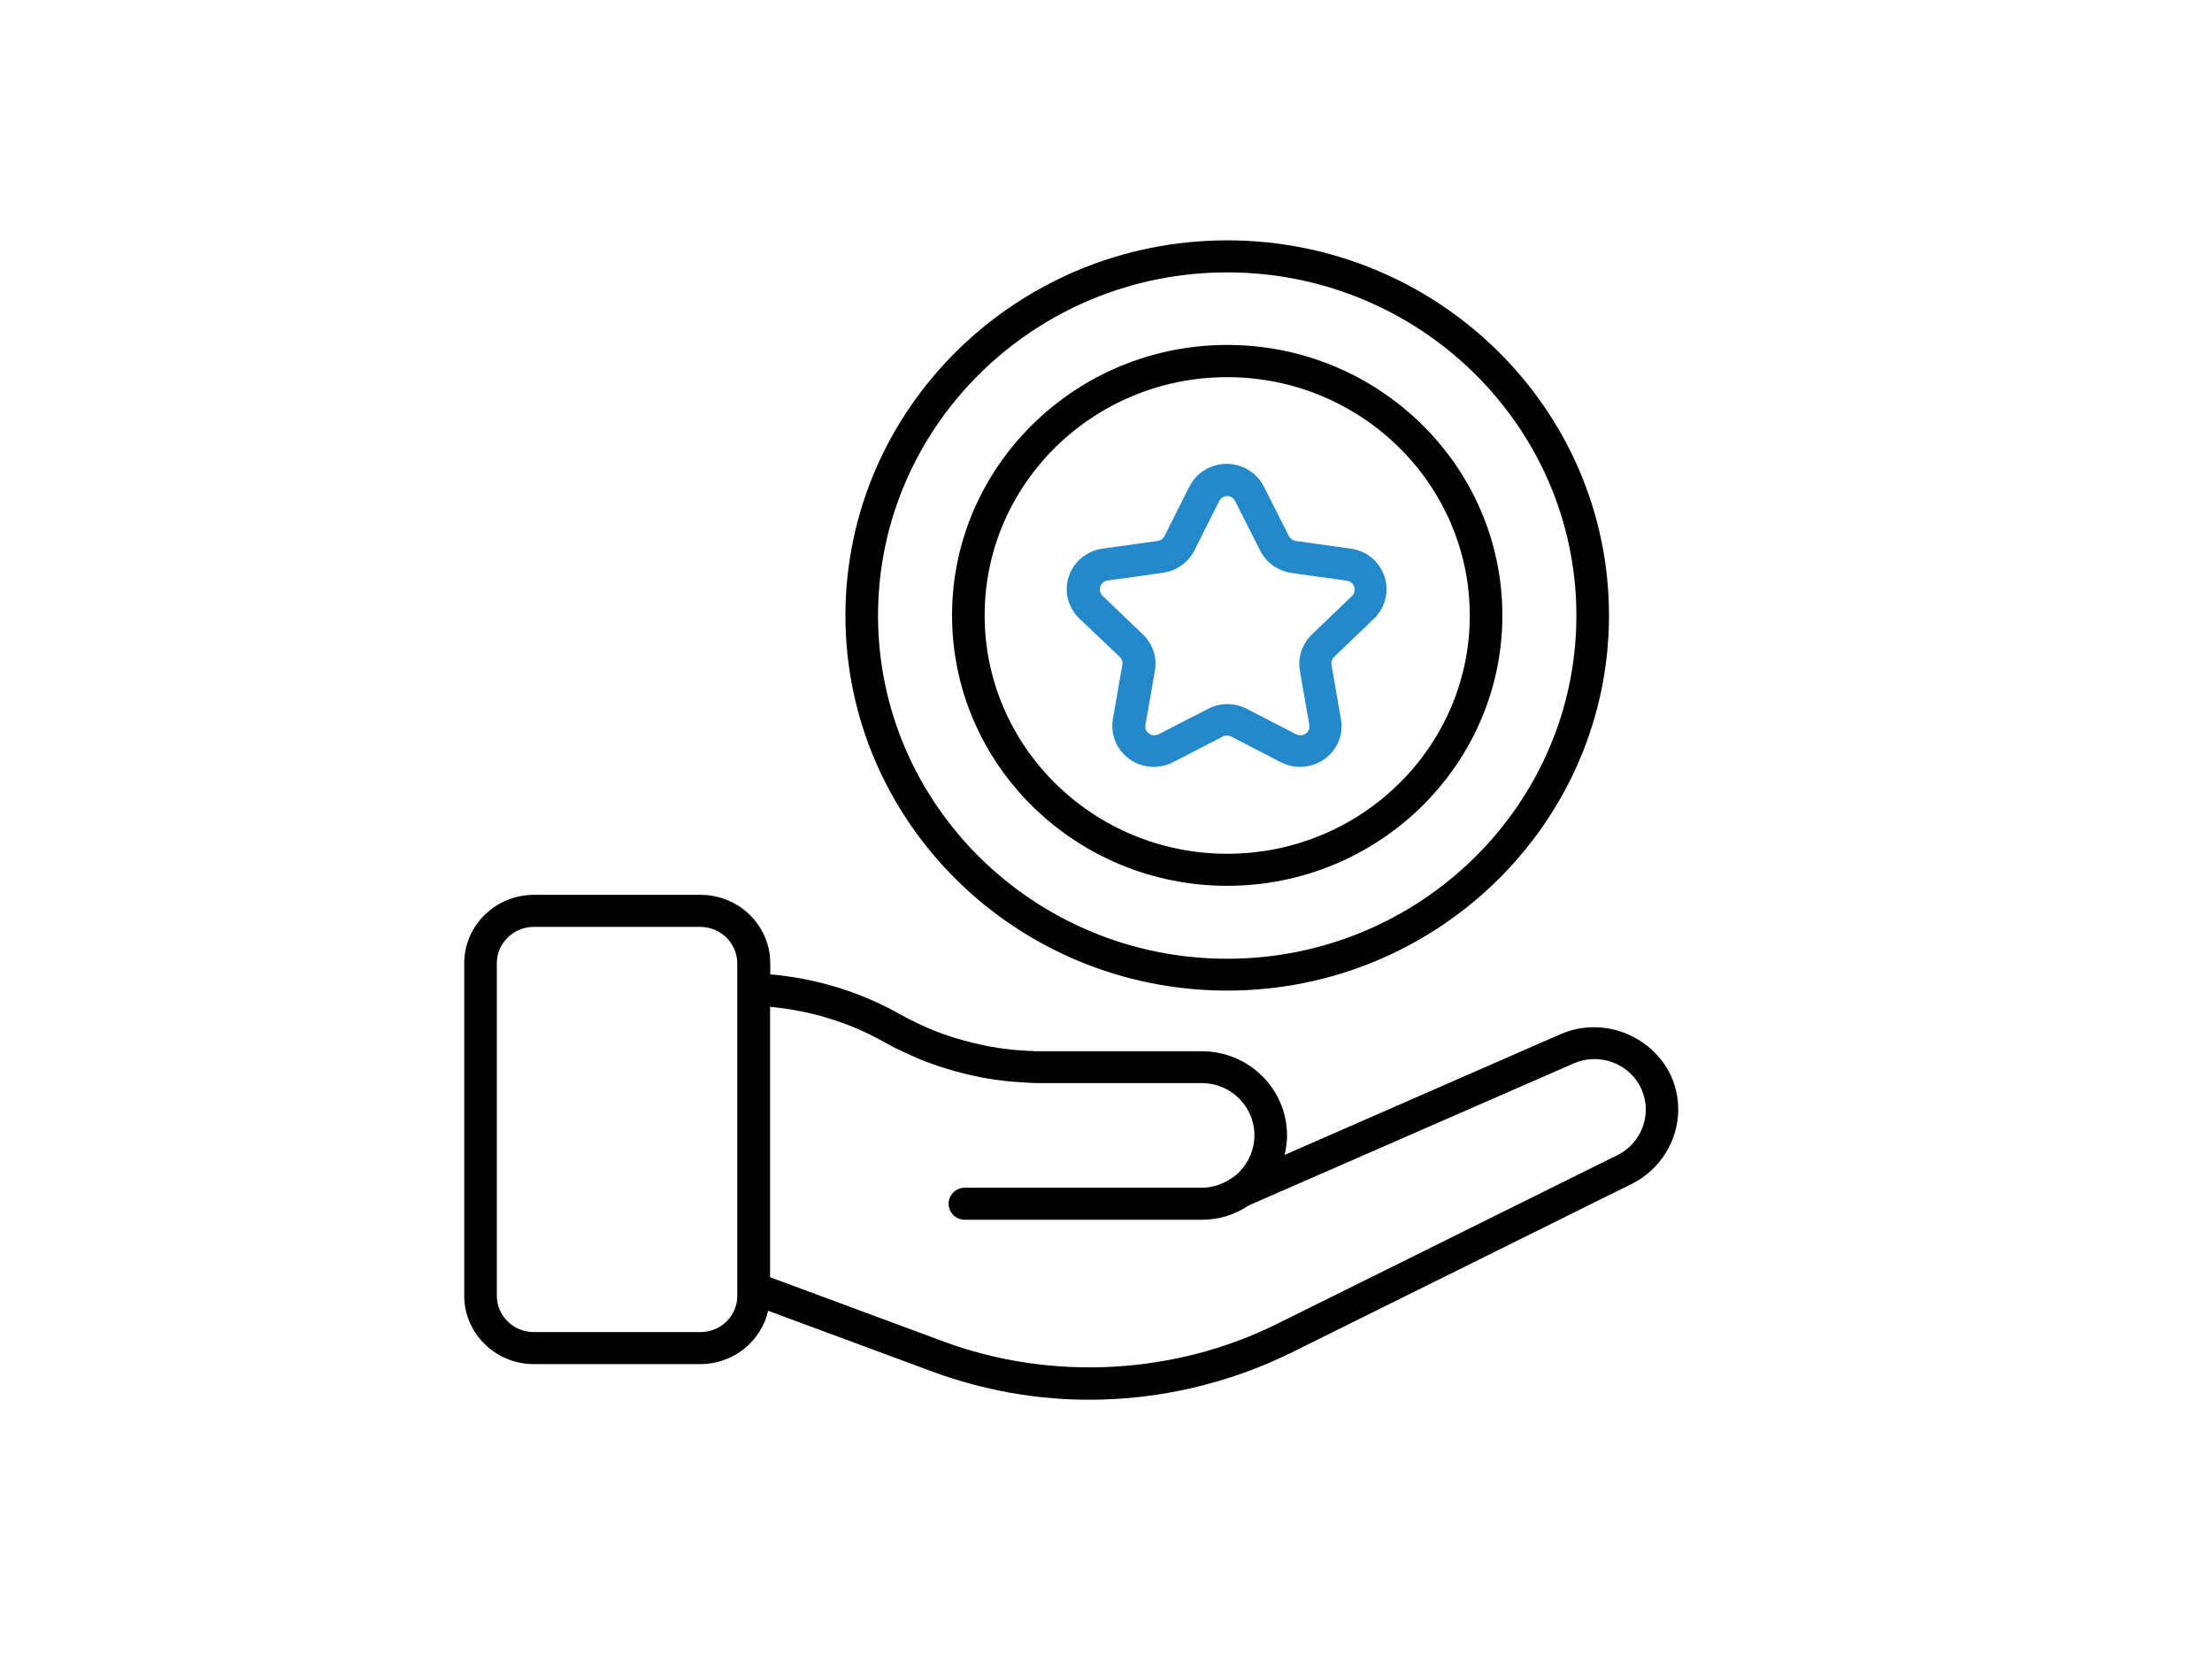 <svg width="201" height="151" viewBox="0 0 201 151" fill="none" xmlns="http://www.w3.org/2000/svg">
<path d="M151.834 97.716C151.329 96.62 150.562 95.713 149.673 95.011C147.513 93.299 144.498 92.785 141.815 93.949L116.724 104.924C116.863 104.359 116.951 103.777 116.951 103.161C116.951 98.932 113.483 95.507 109.214 95.507H94.682C93.933 95.507 93.184 95.456 92.435 95.405C92.208 95.388 91.982 95.371 91.755 95.336C91.093 95.268 90.431 95.165 89.786 95.045C89.542 94.994 89.298 94.942 89.054 94.891C88.549 94.788 88.044 94.651 87.538 94.514C87.26 94.429 86.981 94.36 86.702 94.275C86.057 94.069 85.413 93.847 84.785 93.59C84.297 93.385 83.81 93.179 83.322 92.939C83.304 92.939 83.304 92.922 83.287 92.922C82.782 92.683 82.276 92.426 81.788 92.152C78.199 90.114 74.157 88.882 69.992 88.522V87.512C69.992 84.088 67.152 81.297 63.667 81.297H48.508C45.023 81.297 42.183 84.088 42.183 87.512V117.714C42.183 121.138 45.023 123.929 48.508 123.929H63.632C66.647 123.929 69.156 121.857 69.8 119.083L84.646 124.579C89.263 126.291 94.107 127.165 99.021 127.165C105.346 127.165 111.688 125.675 117.351 122.884L148.297 107.544C150.841 106.277 152.496 103.64 152.496 100.815C152.513 99.771 152.269 98.692 151.834 97.716ZM63.65 121.018H48.508C46.644 121.018 45.145 119.529 45.145 117.714V87.512C45.145 85.68 46.661 84.207 48.508 84.207H63.632C65.479 84.207 66.995 85.697 66.995 87.512V89.789V89.823V89.858V117.063V117.132V117.714C67.013 119.546 65.497 121.018 63.65 121.018ZM146.972 104.941L116.027 120.282C106.705 124.905 95.501 125.504 85.691 121.857L69.975 116.036V91.467C73.616 91.809 77.154 92.871 80.307 94.651C80.847 94.96 81.405 95.251 81.963 95.507C81.98 95.525 81.998 95.525 82.015 95.525C82.485 95.747 82.973 95.97 83.444 96.175C83.496 96.192 83.566 96.209 83.618 96.244C84.332 96.535 85.047 96.792 85.779 97.014C86.075 97.117 86.388 97.203 86.685 97.288C87.26 97.442 87.817 97.596 88.41 97.716C88.671 97.767 88.932 97.836 89.194 97.887C89.925 98.024 90.675 98.127 91.424 98.213C91.668 98.247 91.912 98.264 92.173 98.281C93.01 98.35 93.846 98.401 94.682 98.401H109.214C111.845 98.401 113.988 100.524 113.988 103.144C113.988 104.393 113.483 105.592 112.594 106.499C112.42 106.671 112.246 106.825 112.037 106.962C111.985 106.979 111.95 107.013 111.897 107.047C111.654 107.218 111.427 107.338 111.166 107.458C111.148 107.458 111.148 107.475 111.131 107.475C110.538 107.749 109.876 107.903 109.197 107.903H87.678C86.859 107.903 86.197 108.554 86.197 109.359C86.197 110.163 86.859 110.814 87.678 110.814H109.197C110.747 110.814 112.211 110.369 113.466 109.513L143.017 96.603C145.335 95.593 148.088 96.62 149.133 98.897C149.412 99.514 149.551 100.164 149.551 100.798C149.551 102.544 148.541 104.171 146.972 104.941Z" fill="black"/>
<path d="M111.514 89.995C130.646 89.995 146.206 74.705 146.206 55.906C146.206 37.107 130.629 21.835 111.514 21.835C92.4 21.835 76.823 37.124 76.823 55.923C76.823 74.722 92.382 89.995 111.514 89.995ZM111.514 24.746C129.008 24.746 143.244 38.734 143.244 55.923C143.244 73.113 129.008 87.101 111.514 87.101C94.02 87.101 79.785 73.113 79.785 55.923C79.785 38.734 94.02 24.746 111.514 24.746Z" fill="black"/>
<path d="M111.514 80.475C125.297 80.475 136.518 69.449 136.518 55.906C136.518 42.364 125.297 31.337 111.514 31.337C97.732 31.337 86.51 42.364 86.51 55.906C86.51 69.466 97.732 80.475 111.514 80.475ZM111.514 34.265C123.659 34.265 133.556 43.973 133.556 55.923C133.556 67.874 123.659 77.565 111.514 77.565C99.37 77.565 89.473 67.857 89.473 55.906C89.473 43.956 99.352 34.265 111.514 34.265Z" fill="black"/>
<path d="M101.757 59.69C101.948 59.878 102.035 60.135 101.983 60.409L101.129 65.306C100.885 66.71 101.443 68.096 102.61 68.952C103.778 69.791 105.311 69.911 106.6 69.243L111.113 66.915C111.34 66.795 111.636 66.795 111.88 66.915L116.375 69.243C116.933 69.535 117.543 69.671 118.135 69.671C118.919 69.671 119.704 69.432 120.366 68.952C121.533 68.114 122.108 66.71 121.847 65.323L120.993 60.409C120.941 60.135 121.028 59.878 121.219 59.69L124.861 56.197C125.889 55.187 126.255 53.732 125.802 52.362C125.349 51.009 124.182 50.051 122.753 49.845L117.735 49.143C117.473 49.109 117.229 48.921 117.107 48.681L114.86 44.229C114.215 42.945 112.908 42.141 111.462 42.141C110.016 42.141 108.709 42.945 108.064 44.229L105.816 48.698C105.694 48.938 105.45 49.109 105.207 49.143L100.171 49.845C98.742 50.051 97.575 51.026 97.122 52.362C96.669 53.715 97.035 55.187 98.08 56.197L101.757 59.69ZM99.979 53.286C100.032 53.15 100.188 52.807 100.641 52.739L105.694 52.037C106.932 51.848 107.994 51.078 108.535 49.999L110.782 45.531C110.991 45.12 111.375 45.068 111.514 45.068C111.671 45.068 112.037 45.12 112.246 45.548L114.494 49.999C115.034 51.095 116.097 51.865 117.351 52.054L122.387 52.756C122.84 52.824 122.997 53.167 123.049 53.304C123.101 53.458 123.171 53.834 122.84 54.16L119.216 57.635C118.327 58.491 117.909 59.724 118.118 60.94L118.972 65.853C119.059 66.299 118.78 66.555 118.658 66.641C118.536 66.727 118.205 66.915 117.787 66.71L113.291 64.398C112.734 64.107 112.141 63.97 111.532 63.97C110.922 63.97 110.329 64.107 109.772 64.398L105.276 66.71C104.858 66.915 104.527 66.744 104.405 66.641C104.283 66.555 104.004 66.299 104.091 65.853L104.945 60.94C105.154 59.724 104.754 58.491 103.847 57.635L100.223 54.16C99.857 53.8 99.927 53.423 99.979 53.286Z" fill="#2389CA"/>
</svg>
